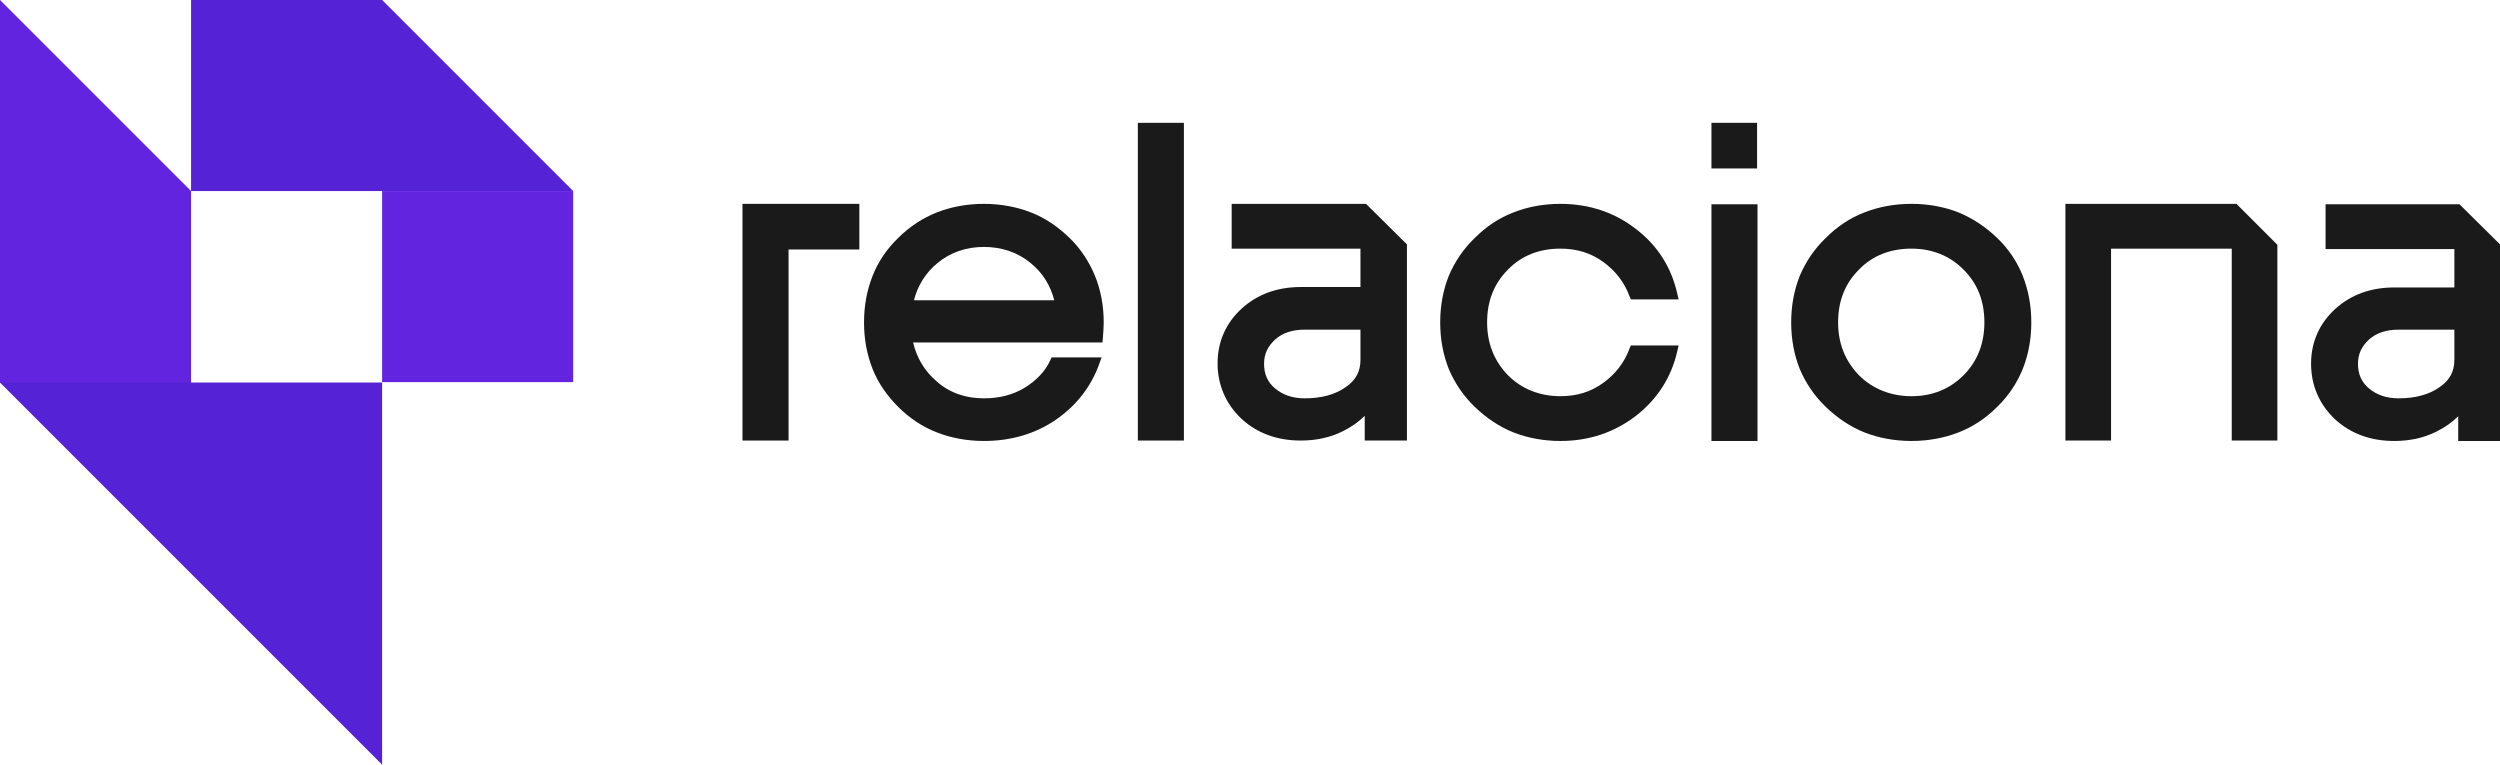 <svg xmlns="http://www.w3.org/2000/svg" xmlns:xlink="http://www.w3.org/1999/xlink" id="Camada_1" x="0px" y="0px" viewBox="0 0 586.2 179.3" style="enable-background:new 0 0 586.2 179.3;" xml:space="preserve"><style type="text/css">	.st0{fill:#1A1A1A;}	.st1{fill:#5622D6;}	.st2{fill:#6224DF;}</style><g>	<polygon class="st0" points="201.5,47.8 174.1,47.8 174.1,103.3 184.9,103.3 184.9,58.5 201.5,58.5  "></polygon>	<path class="st0" d="M250.8,55.8c-2.7-2.6-5.7-4.7-9.1-6c-3.3-1.3-7.1-2-11-2s-7.7,0.7-11,2c-3.3,1.3-6.4,3.3-9.1,6  c-2.7,2.6-4.7,5.6-6,8.9c-1.3,3.3-2,6.9-2,10.9s0.7,7.6,2,10.9c1.3,3.3,3.4,6.3,6,8.9s5.7,4.7,9.1,6c3.3,1.3,7.1,2,11,2  c6.4,0,12.1-1.7,16.9-5c4.8-3.3,8.3-7.8,10.2-13.2l0.5-1.4h-11.7l-0.3,0.6c-1.2,2.7-3.3,4.8-6,6.5c-2.8,1.7-6,2.5-9.6,2.5  c-4.3,0-8.1-1.3-11.1-4c-2.8-2.4-4.6-5.4-5.5-9.1h44.4l0.1-1c0.1-1.3,0.2-2.6,0.2-3.7c0-3.9-0.7-7.6-2-10.8S253.5,58.4,250.8,55.8  L250.8,55.8z M214.3,70.4c0.9-3.5,2.8-6.5,5.5-8.7c3-2.5,6.7-3.8,10.9-3.8s8,1.3,11,3.8c2.8,2.3,4.6,5.2,5.5,8.7H214.3L214.3,70.4z  "></path>	<path class="st0" d="M382.1,81.7L382.1,81.7c-1.2,3.3-3.3,6-6.2,8.1c-2.9,2.1-6.2,3.1-10,3.1c-4.9,0-9.1-1.7-12.3-4.9  c-3.2-3.3-4.9-7.4-4.9-12.4s1.6-9.1,4.9-12.4c3.2-3.3,7.4-4.9,12.3-4.9c3.8,0,7.1,1,10,3.1c2.9,2.1,5,4.8,6.2,8.1l0.3,0.7h11.2  l-0.3-1.3c-1.4-6.2-4.6-11.3-9.7-15.2c-5-3.9-11-5.9-17.7-5.9c-4,0-7.7,0.7-11,2c-3.4,1.3-6.4,3.3-9.1,6c-2.7,2.6-4.7,5.6-6.1,8.9  c-1.3,3.3-2,6.9-2,10.9s0.7,7.6,2,10.9c1.4,3.3,3.4,6.3,6.1,8.9c2.7,2.6,5.8,4.7,9.1,6c3.3,1.3,7.1,2,11,2c6.7,0,12.6-2,17.7-5.9  c5-3.9,8.3-9,9.7-15.2l0.3-1.3h-11.2L382.1,81.7L382.1,81.7z"></path>	<rect x="401.3" y="47.9" class="st0" width="10.8" height="55.5"></rect>	<path class="st0" d="M468.3,55.8L468.3,55.8c-2.7-2.6-5.7-4.6-9.1-6c-3.3-1.3-7-2-11-2s-7.7,0.7-11,2c-3.4,1.3-6.4,3.3-9.1,6  c-2.7,2.6-4.7,5.6-6.1,8.9c-1.3,3.3-2,6.9-2,10.9s0.7,7.6,2,10.9c1.4,3.3,3.4,6.3,6.1,8.9c2.7,2.6,5.8,4.7,9.1,6  c3.3,1.3,7.1,2,11,2s7.7-0.7,11-2c3.4-1.3,6.4-3.3,9.1-6c2.7-2.6,4.7-5.7,6-8.9c1.3-3.3,2-6.9,2-10.9s-0.7-7.6-2-10.9  C473,61.4,471,58.4,468.3,55.8L468.3,55.8z M465.3,75.6c0,4.9-1.6,9.1-4.9,12.4s-7.4,4.9-12.2,4.9s-9.1-1.7-12.3-4.9  c-3.2-3.3-4.9-7.4-4.9-12.4s1.6-9.1,4.9-12.4c3.2-3.3,7.4-4.9,12.3-4.9s9,1.7,12.2,4.9C463.7,66.5,465.3,70.6,465.3,75.6z"></path>	<rect x="266.8" y="28.8" class="st0" width="10.8" height="74.5"></rect>	<rect x="401.3" y="28.8" class="st0" width="10.7" height="10.7"></rect>	<path class="st0" d="M320.3,47.8h-31.5v10.5H319v9H305c-5.5,0-10.2,1.7-13.9,5.1c-3.7,3.4-5.6,7.8-5.6,12.8s1.9,9.5,5.6,13  c3.7,3.4,8.4,5.1,13.9,5.1c3.6,0,6.9-0.7,9.9-2.2c2-1,3.7-2.2,5.1-3.6v5.8h9.9v-46L320.3,47.8L320.3,47.8L320.3,47.8z M319,77.3  v7.1c0,2.7-1.1,4.8-3.5,6.4c-2.4,1.7-5.6,2.6-9.6,2.6c-2.8,0-5.1-0.8-6.9-2.3c-1.8-1.5-2.6-3.4-2.6-5.8s0.9-4.1,2.6-5.7  c1.8-1.6,4.1-2.3,6.9-2.3L319,77.3L319,77.3z"></path>	<polygon class="st0" points="524.5,47.8 484.3,47.8 484.3,103.3 495,103.3 495,58.3 523.3,58.3 523.3,103.3 534,103.3 534,57.4   524.5,47.9  "></polygon>	<path class="st0" d="M576.7,47.9L576.7,47.9l-31.4,0v10.5h30.2v9h-14.1c-5.5,0-10.2,1.7-13.9,5.1c-3.7,3.4-5.6,7.8-5.6,12.8  s1.9,9.5,5.6,13c3.7,3.4,8.4,5.1,13.9,5.1c3.6,0,6.9-0.7,9.9-2.2c2-1,3.7-2.2,5.1-3.6v5.8h9.9v-46L576.7,47.9L576.7,47.9z   M575.5,77.3v7.1c0,2.7-1.1,4.8-3.5,6.4c-2.4,1.7-5.6,2.6-9.6,2.6c-2.8,0-5.1-0.8-6.9-2.3c-1.8-1.5-2.6-3.4-2.6-5.8  s0.9-4.1,2.6-5.7c1.8-1.6,4.1-2.3,6.9-2.3L575.5,77.3L575.5,77.3z"></path></g><g>	<polygon class="st1" points="89.6,0 44.8,0 44.8,44.8 89.6,44.8 134.4,44.8  "></polygon>	<rect x="89.6" y="44.8" class="st2" width="44.8" height="44.8"></rect>	<polyline class="st2" points="44.8,44.8 0,0 0,45.7 0,45.7 0,89.8 44.8,89.8 44.8,44.8  "></polyline>	<polygon class="st1" points="89.6,134.5 89.6,89.7 44.8,89.7 44.8,89.7 0,89.7 44.8,134.5 44.8,134.5 89.6,179.3 89.6,134.5  "></polygon></g></svg>